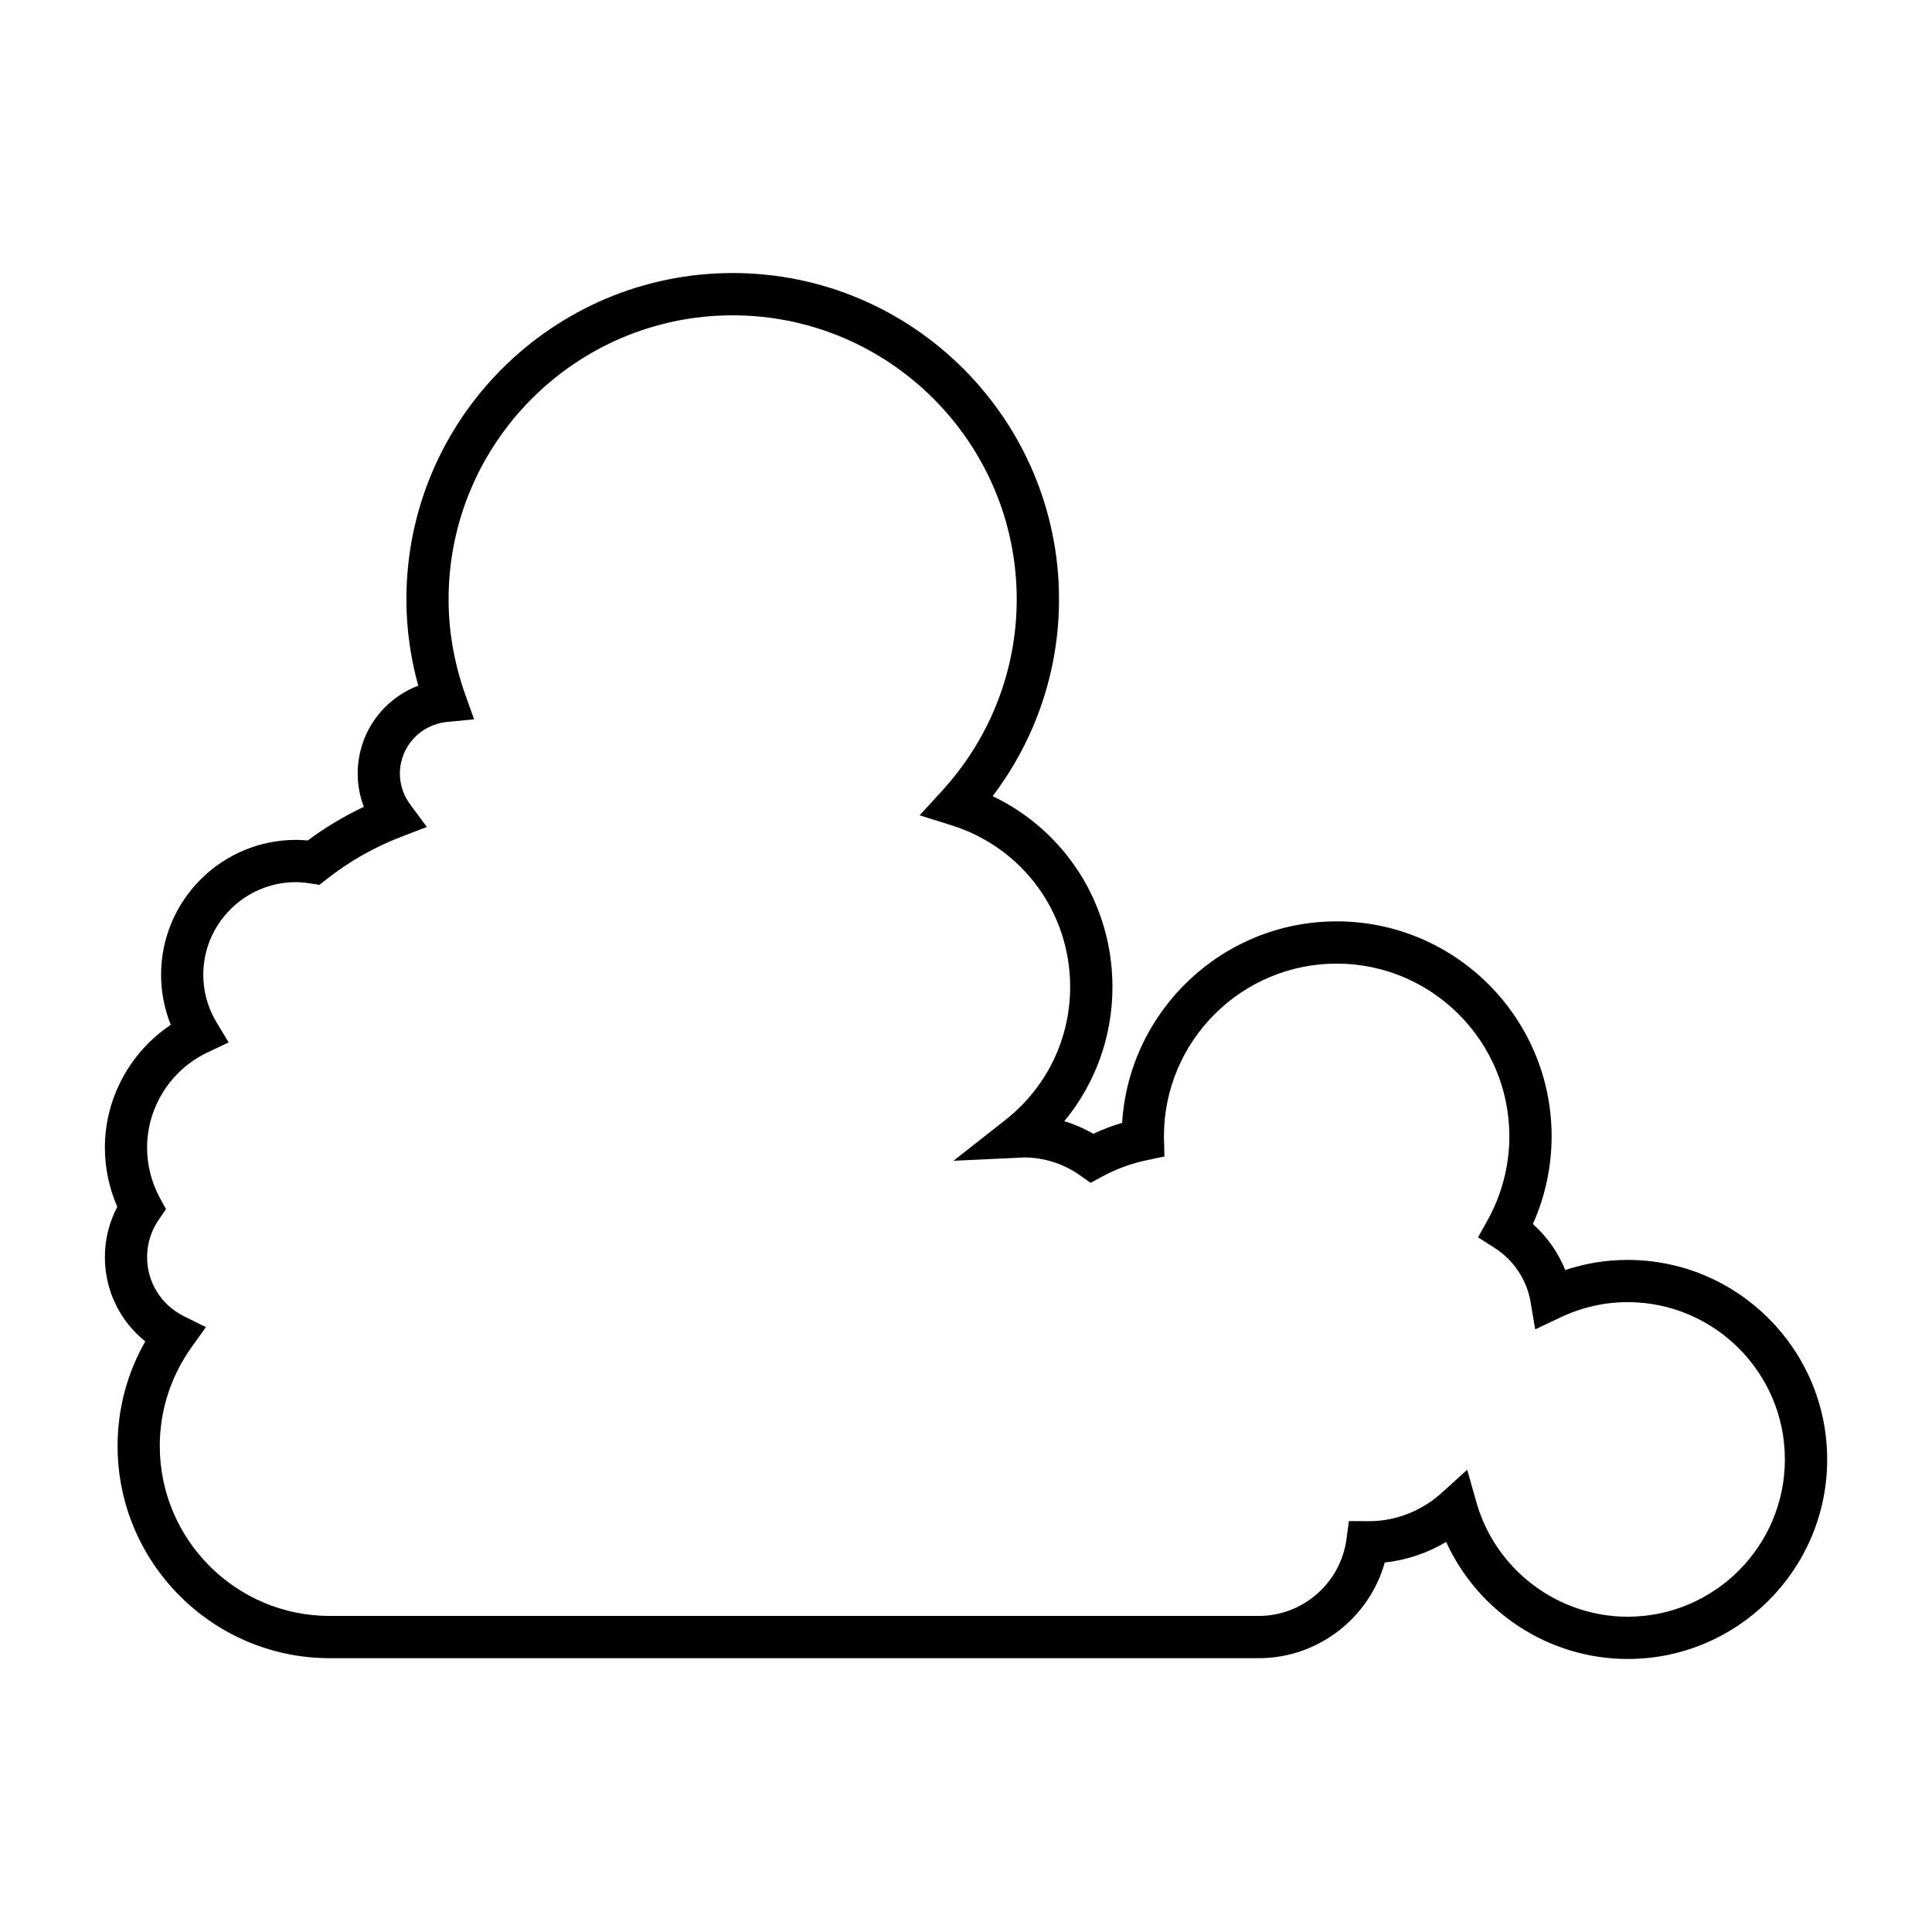 <?xml version="1.0" encoding="UTF-8"?>
<!-- Uploaded to: ICON Repo, www.svgrepo.com, Generator: ICON Repo Mixer Tools -->
<svg fill="#000000" width="800px" height="800px" version="1.1" viewBox="144 144 512 512" xmlns="http://www.w3.org/2000/svg">
 <path d="m575.34 477.89c-5.656 0-11.195 0.902-16.543 2.684-1.863-4.664-4.805-8.844-8.57-12.195 3.262-7.281 4.969-15.23 4.969-23.246 0-31.41-25.551-56.961-56.961-56.961-30.215 0-55.012 23.645-56.859 53.398-2.613 0.77-5.16 1.738-7.625 2.887-2.449-1.41-5.023-2.519-7.695-3.336 8.211-9.934 12.758-22.406 12.758-35.582 0-21.914-12.477-41.34-31.758-50.555 11.398-15 17.598-33.242 17.598-52.148 0-47.688-38.793-86.477-86.477-86.477-47.688 0-86.477 38.793-86.477 86.477 0 7.68 1.055 15.352 3.144 22.879-9.488 3.609-16.051 12.703-16.051 23.305 0 3.035 0.551 6.004 1.625 8.801-5.242 2.473-10.223 5.457-14.863 8.918-1.086-0.109-2.109-0.16-3.121-0.16-19.711 0-35.746 16.039-35.746 35.754 0 4.555 0.879 9.055 2.57 13.262-10.758 7.184-17.461 19.414-17.461 32.52 0 5.418 1.133 10.785 3.285 15.707-2.16 4.094-3.285 8.645-3.285 13.328 0 8.84 3.984 16.965 10.699 22.332-4.816 8.445-7.336 17.918-7.336 27.711 0 31.012 25.234 56.246 56.246 56.246h246.19c15.656 0 29.258-10.617 33.375-25.355 5.762-0.625 11.305-2.488 16.27-5.457 8.469 18.594 27.262 31.02 48.105 31.02 29.152 0 52.875-23.719 52.875-52.879-0.008-29.152-23.727-52.875-52.883-52.875zm0 94.559c-18.516 0-34.988-12.449-40.055-30.273l-2.465-8.68-6.688 6.066c-5.363 4.871-12.273 7.555-19.145 7.566l-5.512-0.027-0.656 4.844c-1.57 11.574-11.555 20.297-23.234 20.297h-246.19c-24.84 0-45.051-20.211-45.051-45.051 0-9.402 2.91-18.438 8.406-26.141l3.816-5.34-5.875-2.926c-5.984-2.981-9.707-8.973-9.707-15.633 0-3.543 1.059-6.965 3.066-9.883l1.945-2.832-1.645-3.019c-2.203-4.047-3.367-8.645-3.367-13.301 0-10.715 6.285-20.609 16.016-25.211l5.598-2.652-3.199-5.301c-2.309-3.82-3.527-8.184-3.527-12.617 0-13.539 11.016-24.555 24.551-24.555 1.305 0 2.574 0.141 3.832 0.34l2.41 0.379 1.918-1.516c5.949-4.691 12.562-8.457 19.676-11.191l6.859-2.644-4.375-5.91c-1.809-2.449-2.766-5.285-2.766-8.211 0-7.117 5.391-13.012 12.535-13.703l7.125-0.688-2.391-6.746c-2.891-8.195-4.363-16.617-4.363-25.043 0-41.508 33.773-75.281 75.281-75.281 41.508 0 75.281 33.773 75.281 75.281 0 18.766-7.023 36.781-19.789 50.73l-5.941 6.496 8.406 2.625c18.828 5.887 31.484 23.109 31.484 42.852 0 13.82-6.266 26.672-17.184 35.266l-13.73 10.801 17.457-0.809 1.145-0.074c5.352 0 10.508 1.633 14.906 4.731l2.836 1.996 3.051-1.656c3.746-2.027 7.769-3.5 11.957-4.367l4.547-0.953-0.133-5.348c0-25.234 20.531-45.766 45.773-45.766 25.234 0 45.766 20.531 45.766 45.766 0 7.75-1.984 15.418-5.738 22.168l-2.559 4.602 4.434 2.836c5.023 3.207 8.48 8.414 9.48 14.273l1.234 7.281 6.68-3.164c5.664-2.684 11.656-4.047 17.809-4.047 22.98 0 41.68 18.695 41.68 41.68 0 22.98-18.695 41.684-41.68 41.684z"/>
</svg>